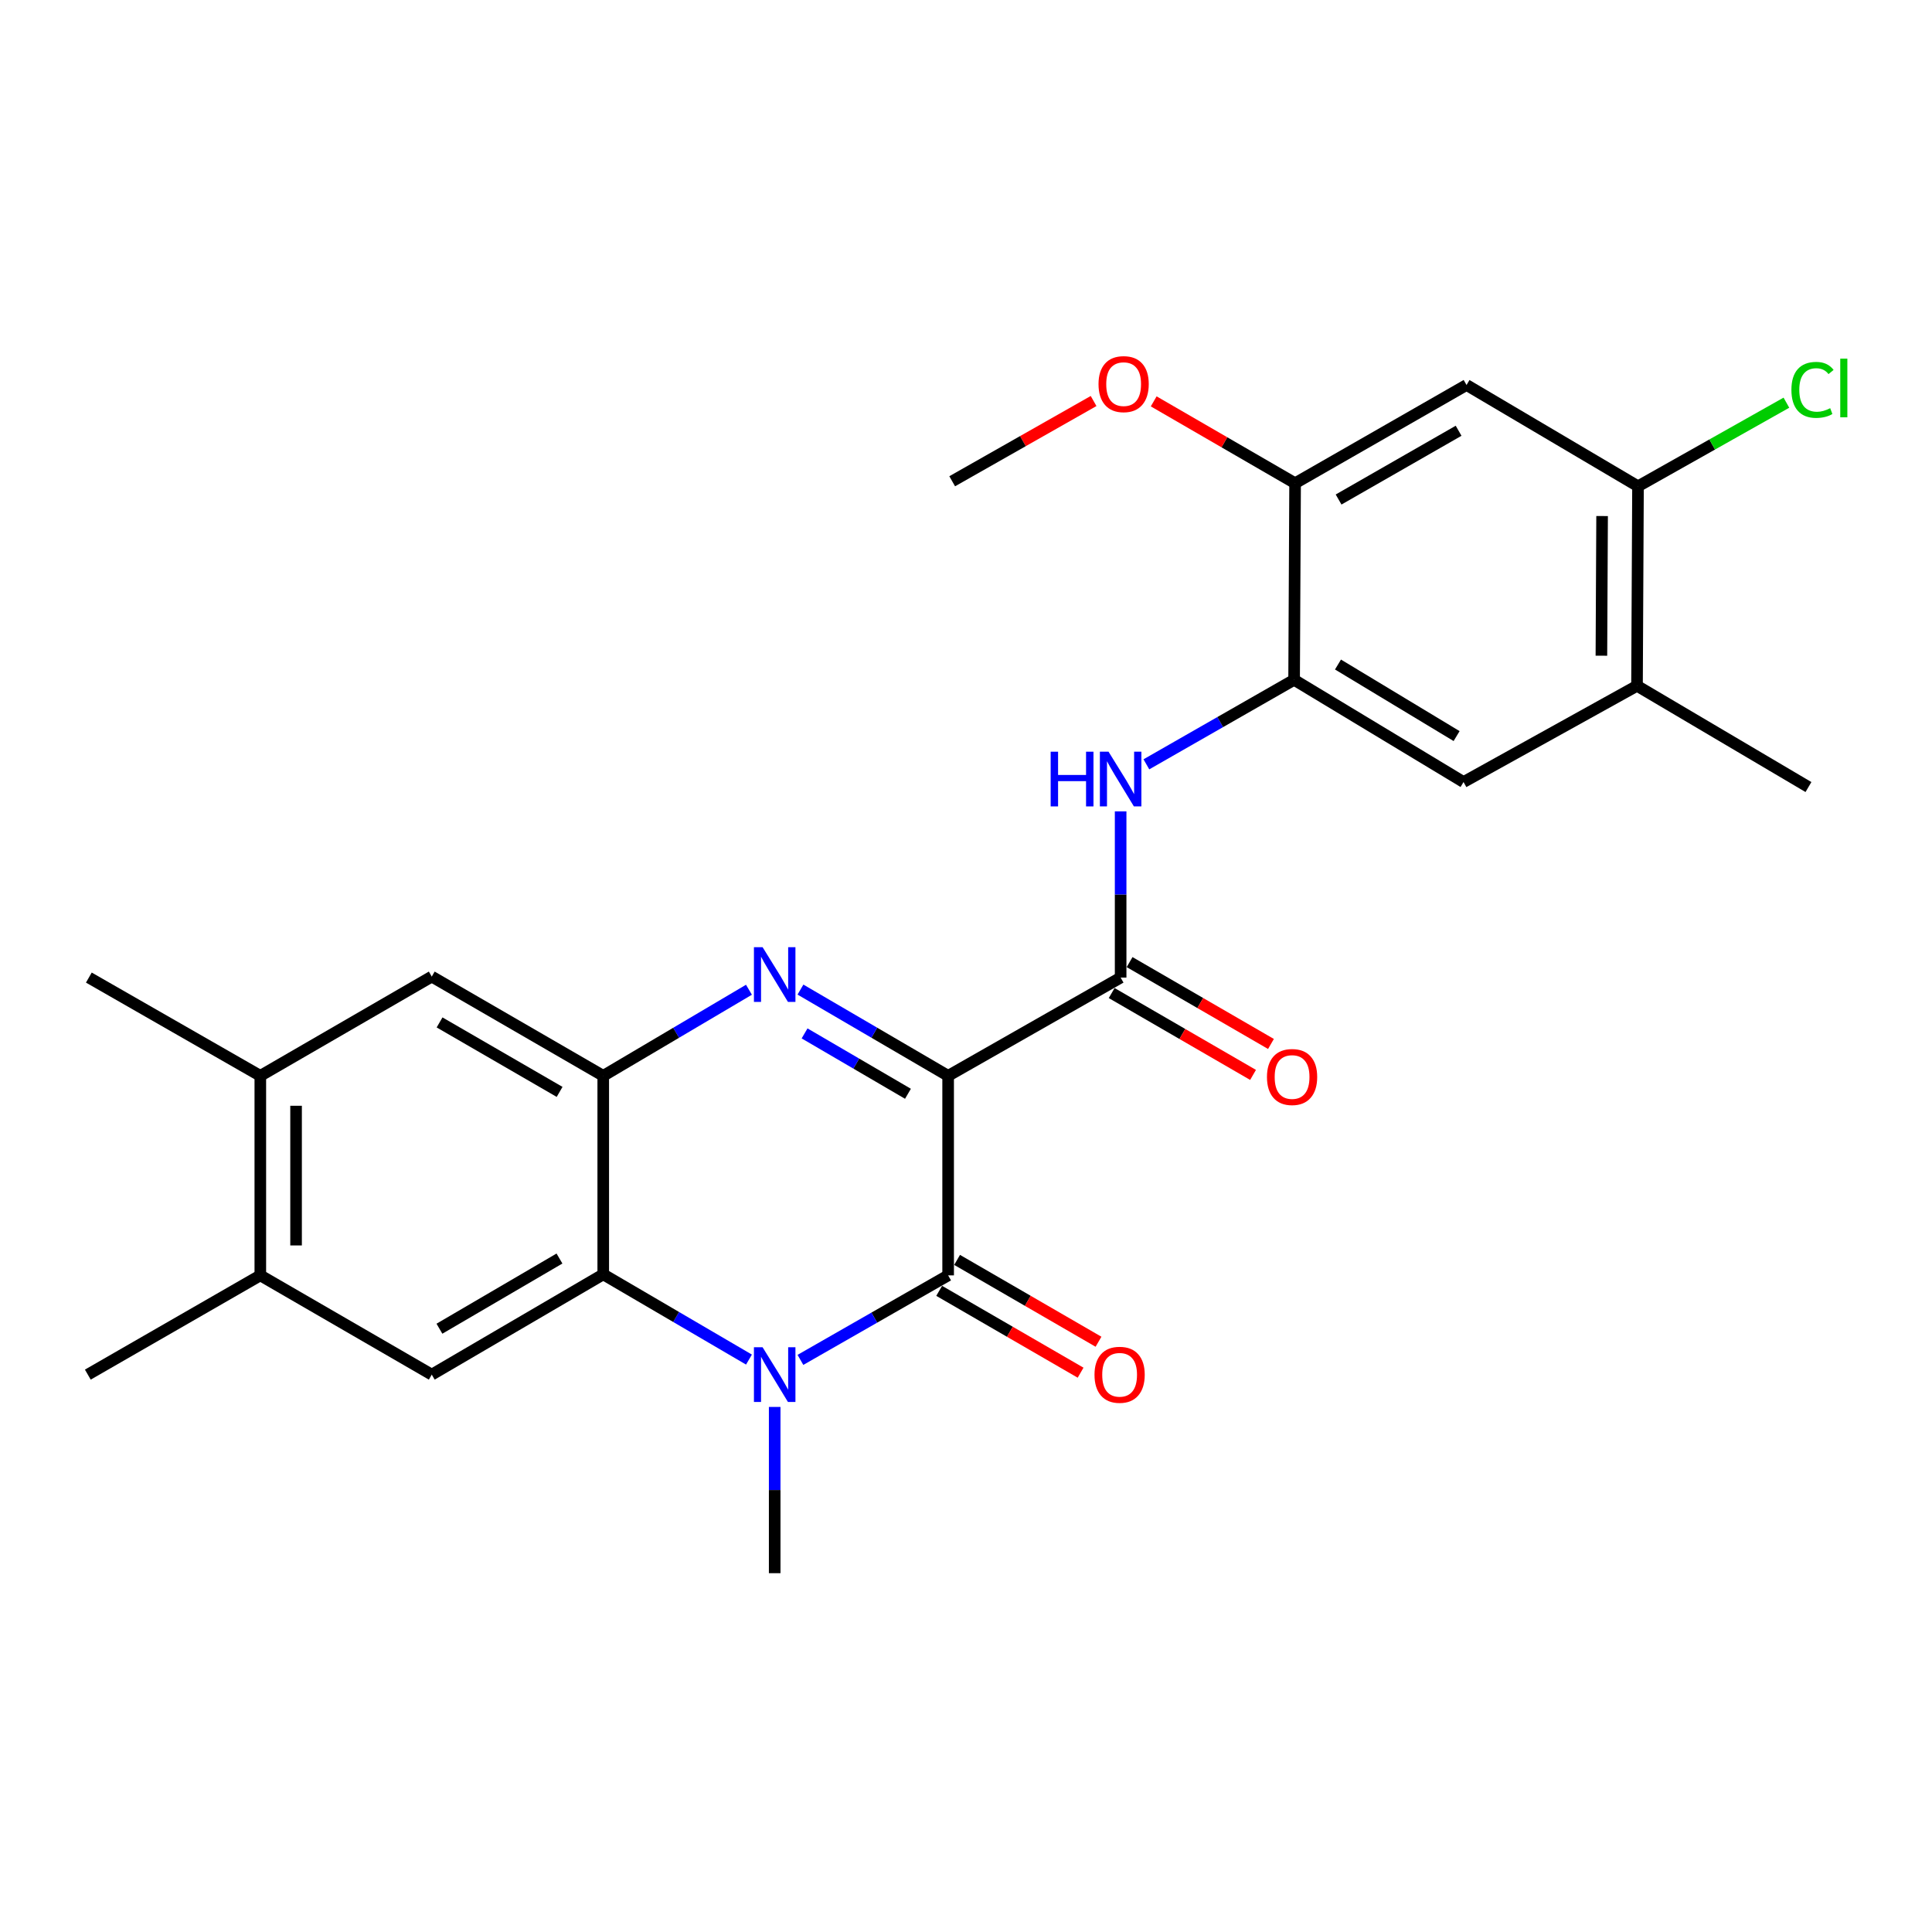 <?xml version='1.0' encoding='iso-8859-1'?>
<svg version='1.1' baseProfile='full'
              xmlns='http://www.w3.org/2000/svg'
                      xmlns:rdkit='http://www.rdkit.org/xml'
                      xmlns:xlink='http://www.w3.org/1999/xlink'
                  xml:space='preserve'
width='1000px' height='1000px' viewBox='0 0 1000 1000'>
<!-- END OF HEADER -->
<rect style='opacity:1.0;fill:#FFFFFF;stroke:none' width='1000' height='1000' x='0' y='0'> </rect>
<path class='bond-0' d='M 490.754,556.851 L 452.535,534.53' style='fill:none;fill-rule:evenodd;stroke:#000000;stroke-width:6px;stroke-linecap:butt;stroke-linejoin:miter;stroke-opacity:1' />
<path class='bond-0' d='M 452.535,534.53 L 414.315,512.21' style='fill:none;fill-rule:evenodd;stroke:#0000FF;stroke-width:6px;stroke-linecap:butt;stroke-linejoin:miter;stroke-opacity:1' />
<path class='bond-0' d='M 469.954,566.137 L 443.2,550.513' style='fill:none;fill-rule:evenodd;stroke:#000000;stroke-width:6px;stroke-linecap:butt;stroke-linejoin:miter;stroke-opacity:1' />
<path class='bond-0' d='M 443.2,550.513 L 416.447,534.889' style='fill:none;fill-rule:evenodd;stroke:#0000FF;stroke-width:6px;stroke-linecap:butt;stroke-linejoin:miter;stroke-opacity:1' />
<path class='bond-1' d='M 490.754,556.851 L 490.754,660.129' style='fill:none;fill-rule:evenodd;stroke:#000000;stroke-width:6px;stroke-linecap:butt;stroke-linejoin:miter;stroke-opacity:1' />
<path class='bond-5' d='M 490.754,556.851 L 580.038,505.993' style='fill:none;fill-rule:evenodd;stroke:#000000;stroke-width:6px;stroke-linecap:butt;stroke-linejoin:miter;stroke-opacity:1' />
<path class='bond-4' d='M 387.659,512.288 L 349.948,534.569' style='fill:none;fill-rule:evenodd;stroke:#0000FF;stroke-width:6px;stroke-linecap:butt;stroke-linejoin:miter;stroke-opacity:1' />
<path class='bond-4' d='M 349.948,534.569 L 312.237,556.851' style='fill:none;fill-rule:evenodd;stroke:#000000;stroke-width:6px;stroke-linecap:butt;stroke-linejoin:miter;stroke-opacity:1' />
<path class='bond-2' d='M 490.754,660.129 L 452.528,682.003' style='fill:none;fill-rule:evenodd;stroke:#000000;stroke-width:6px;stroke-linecap:butt;stroke-linejoin:miter;stroke-opacity:1' />
<path class='bond-2' d='M 452.528,682.003 L 414.302,703.876' style='fill:none;fill-rule:evenodd;stroke:#0000FF;stroke-width:6px;stroke-linecap:butt;stroke-linejoin:miter;stroke-opacity:1' />
<path class='bond-17' d='M 486.118,668.139 L 522.716,689.321' style='fill:none;fill-rule:evenodd;stroke:#000000;stroke-width:6px;stroke-linecap:butt;stroke-linejoin:miter;stroke-opacity:1' />
<path class='bond-17' d='M 522.716,689.321 L 559.314,710.503' style='fill:none;fill-rule:evenodd;stroke:#FF0000;stroke-width:6px;stroke-linecap:butt;stroke-linejoin:miter;stroke-opacity:1' />
<path class='bond-17' d='M 495.39,652.12 L 531.987,673.302' style='fill:none;fill-rule:evenodd;stroke:#000000;stroke-width:6px;stroke-linecap:butt;stroke-linejoin:miter;stroke-opacity:1' />
<path class='bond-17' d='M 531.987,673.302 L 568.585,694.484' style='fill:none;fill-rule:evenodd;stroke:#FF0000;stroke-width:6px;stroke-linecap:butt;stroke-linejoin:miter;stroke-opacity:1' />
<path class='bond-3' d='M 387.666,703.717 L 349.952,681.661' style='fill:none;fill-rule:evenodd;stroke:#0000FF;stroke-width:6px;stroke-linecap:butt;stroke-linejoin:miter;stroke-opacity:1' />
<path class='bond-3' d='M 349.952,681.661 L 312.237,659.605' style='fill:none;fill-rule:evenodd;stroke:#000000;stroke-width:6px;stroke-linecap:butt;stroke-linejoin:miter;stroke-opacity:1' />
<path class='bond-19' d='M 400.976,728.231 L 400.976,771.253' style='fill:none;fill-rule:evenodd;stroke:#0000FF;stroke-width:6px;stroke-linecap:butt;stroke-linejoin:miter;stroke-opacity:1' />
<path class='bond-19' d='M 400.976,771.253 L 400.976,814.276' style='fill:none;fill-rule:evenodd;stroke:#000000;stroke-width:6px;stroke-linecap:butt;stroke-linejoin:miter;stroke-opacity:1' />
<path class='bond-8' d='M 312.237,659.605 L 223.478,711.501' style='fill:none;fill-rule:evenodd;stroke:#000000;stroke-width:6px;stroke-linecap:butt;stroke-linejoin:miter;stroke-opacity:1' />
<path class='bond-8' d='M 289.581,651.411 L 227.449,687.739' style='fill:none;fill-rule:evenodd;stroke:#000000;stroke-width:6px;stroke-linecap:butt;stroke-linejoin:miter;stroke-opacity:1' />
<path class='bond-26' d='M 312.237,659.605 L 312.237,556.851' style='fill:none;fill-rule:evenodd;stroke:#000000;stroke-width:6px;stroke-linecap:butt;stroke-linejoin:miter;stroke-opacity:1' />
<path class='bond-11' d='M 312.237,556.851 L 223.478,505.479' style='fill:none;fill-rule:evenodd;stroke:#000000;stroke-width:6px;stroke-linecap:butt;stroke-linejoin:miter;stroke-opacity:1' />
<path class='bond-11' d='M 289.652,565.164 L 227.52,529.204' style='fill:none;fill-rule:evenodd;stroke:#000000;stroke-width:6px;stroke-linecap:butt;stroke-linejoin:miter;stroke-opacity:1' />
<path class='bond-6' d='M 580.038,505.993 L 580.038,462.98' style='fill:none;fill-rule:evenodd;stroke:#000000;stroke-width:6px;stroke-linecap:butt;stroke-linejoin:miter;stroke-opacity:1' />
<path class='bond-6' d='M 580.038,462.98 L 580.038,419.967' style='fill:none;fill-rule:evenodd;stroke:#0000FF;stroke-width:6px;stroke-linecap:butt;stroke-linejoin:miter;stroke-opacity:1' />
<path class='bond-18' d='M 575.401,514.002 L 611.988,535.187' style='fill:none;fill-rule:evenodd;stroke:#000000;stroke-width:6px;stroke-linecap:butt;stroke-linejoin:miter;stroke-opacity:1' />
<path class='bond-18' d='M 611.988,535.187 L 648.576,556.372' style='fill:none;fill-rule:evenodd;stroke:#FF0000;stroke-width:6px;stroke-linecap:butt;stroke-linejoin:miter;stroke-opacity:1' />
<path class='bond-18' d='M 584.675,497.984 L 621.263,519.169' style='fill:none;fill-rule:evenodd;stroke:#000000;stroke-width:6px;stroke-linecap:butt;stroke-linejoin:miter;stroke-opacity:1' />
<path class='bond-18' d='M 621.263,519.169 L 657.851,540.355' style='fill:none;fill-rule:evenodd;stroke:#FF0000;stroke-width:6px;stroke-linecap:butt;stroke-linejoin:miter;stroke-opacity:1' />
<path class='bond-7' d='M 593.364,395.614 L 631.595,373.74' style='fill:none;fill-rule:evenodd;stroke:#0000FF;stroke-width:6px;stroke-linecap:butt;stroke-linejoin:miter;stroke-opacity:1' />
<path class='bond-7' d='M 631.595,373.74 L 669.826,351.867' style='fill:none;fill-rule:evenodd;stroke:#000000;stroke-width:6px;stroke-linecap:butt;stroke-linejoin:miter;stroke-opacity:1' />
<path class='bond-10' d='M 669.826,351.867 L 670.34,250.12' style='fill:none;fill-rule:evenodd;stroke:#000000;stroke-width:6px;stroke-linecap:butt;stroke-linejoin:miter;stroke-opacity:1' />
<path class='bond-14' d='M 669.826,351.867 L 757.526,404.781' style='fill:none;fill-rule:evenodd;stroke:#000000;stroke-width:6px;stroke-linecap:butt;stroke-linejoin:miter;stroke-opacity:1' />
<path class='bond-14' d='M 692.542,343.956 L 753.933,380.996' style='fill:none;fill-rule:evenodd;stroke:#000000;stroke-width:6px;stroke-linecap:butt;stroke-linejoin:miter;stroke-opacity:1' />
<path class='bond-13' d='M 223.478,711.501 L 134.739,660.129' style='fill:none;fill-rule:evenodd;stroke:#000000;stroke-width:6px;stroke-linecap:butt;stroke-linejoin:miter;stroke-opacity:1' />
<path class='bond-9' d='M 759.079,199.273 L 670.34,250.12' style='fill:none;fill-rule:evenodd;stroke:#000000;stroke-width:6px;stroke-linecap:butt;stroke-linejoin:miter;stroke-opacity:1' />
<path class='bond-9' d='M 754.97,222.959 L 692.853,258.552' style='fill:none;fill-rule:evenodd;stroke:#000000;stroke-width:6px;stroke-linecap:butt;stroke-linejoin:miter;stroke-opacity:1' />
<path class='bond-28' d='M 759.079,199.273 L 847.828,251.704' style='fill:none;fill-rule:evenodd;stroke:#000000;stroke-width:6px;stroke-linecap:butt;stroke-linejoin:miter;stroke-opacity:1' />
<path class='bond-21' d='M 670.34,250.12 L 633.747,228.934' style='fill:none;fill-rule:evenodd;stroke:#000000;stroke-width:6px;stroke-linecap:butt;stroke-linejoin:miter;stroke-opacity:1' />
<path class='bond-21' d='M 633.747,228.934 L 597.154,207.749' style='fill:none;fill-rule:evenodd;stroke:#FF0000;stroke-width:6px;stroke-linecap:butt;stroke-linejoin:miter;stroke-opacity:1' />
<path class='bond-15' d='M 223.478,505.479 L 134.739,556.851' style='fill:none;fill-rule:evenodd;stroke:#000000;stroke-width:6px;stroke-linecap:butt;stroke-linejoin:miter;stroke-opacity:1' />
<path class='bond-12' d='M 847.828,251.704 L 847.314,354.972' style='fill:none;fill-rule:evenodd;stroke:#000000;stroke-width:6px;stroke-linecap:butt;stroke-linejoin:miter;stroke-opacity:1' />
<path class='bond-12' d='M 829.243,267.102 L 828.883,339.39' style='fill:none;fill-rule:evenodd;stroke:#000000;stroke-width:6px;stroke-linecap:butt;stroke-linejoin:miter;stroke-opacity:1' />
<path class='bond-20' d='M 847.828,251.704 L 886.234,230.066' style='fill:none;fill-rule:evenodd;stroke:#000000;stroke-width:6px;stroke-linecap:butt;stroke-linejoin:miter;stroke-opacity:1' />
<path class='bond-20' d='M 886.234,230.066 L 924.639,208.428' style='fill:none;fill-rule:evenodd;stroke:#00CC00;stroke-width:6px;stroke-linecap:butt;stroke-linejoin:miter;stroke-opacity:1' />
<path class='bond-22' d='M 134.739,660.129 L 45.455,711.501' style='fill:none;fill-rule:evenodd;stroke:#000000;stroke-width:6px;stroke-linecap:butt;stroke-linejoin:miter;stroke-opacity:1' />
<path class='bond-27' d='M 134.739,660.129 L 134.739,556.851' style='fill:none;fill-rule:evenodd;stroke:#000000;stroke-width:6px;stroke-linecap:butt;stroke-linejoin:miter;stroke-opacity:1' />
<path class='bond-27' d='M 153.247,644.638 L 153.247,572.343' style='fill:none;fill-rule:evenodd;stroke:#000000;stroke-width:6px;stroke-linecap:butt;stroke-linejoin:miter;stroke-opacity:1' />
<path class='bond-16' d='M 757.526,404.781 L 847.314,354.972' style='fill:none;fill-rule:evenodd;stroke:#000000;stroke-width:6px;stroke-linecap:butt;stroke-linejoin:miter;stroke-opacity:1' />
<path class='bond-24' d='M 134.739,556.851 L 45.989,505.993' style='fill:none;fill-rule:evenodd;stroke:#000000;stroke-width:6px;stroke-linecap:butt;stroke-linejoin:miter;stroke-opacity:1' />
<path class='bond-23' d='M 847.314,354.972 L 936.053,407.372' style='fill:none;fill-rule:evenodd;stroke:#000000;stroke-width:6px;stroke-linecap:butt;stroke-linejoin:miter;stroke-opacity:1' />
<path class='bond-25' d='M 566.04,207.564 L 529.446,228.333' style='fill:none;fill-rule:evenodd;stroke:#FF0000;stroke-width:6px;stroke-linecap:butt;stroke-linejoin:miter;stroke-opacity:1' />
<path class='bond-25' d='M 529.446,228.333 L 492.851,249.102' style='fill:none;fill-rule:evenodd;stroke:#000000;stroke-width:6px;stroke-linecap:butt;stroke-linejoin:miter;stroke-opacity:1' />
<path  class='atom-1' d='M 394.716 490.26
L 403.996 505.26
Q 404.916 506.74, 406.396 509.42
Q 407.876 512.1, 407.956 512.26
L 407.956 490.26
L 411.716 490.26
L 411.716 518.58
L 407.836 518.58
L 397.876 502.18
Q 396.716 500.26, 395.476 498.06
Q 394.276 495.86, 393.916 495.18
L 393.916 518.58
L 390.236 518.58
L 390.236 490.26
L 394.716 490.26
' fill='#0000FF'/>
<path  class='atom-3' d='M 394.716 697.341
L 403.996 712.341
Q 404.916 713.821, 406.396 716.501
Q 407.876 719.181, 407.956 719.341
L 407.956 697.341
L 411.716 697.341
L 411.716 725.661
L 407.836 725.661
L 397.876 709.261
Q 396.716 707.341, 395.476 705.141
Q 394.276 702.941, 393.916 702.261
L 393.916 725.661
L 390.236 725.661
L 390.236 697.341
L 394.716 697.341
' fill='#0000FF'/>
<path  class='atom-7' d='M 543.818 389.079
L 547.658 389.079
L 547.658 401.119
L 562.138 401.119
L 562.138 389.079
L 565.978 389.079
L 565.978 417.399
L 562.138 417.399
L 562.138 404.319
L 547.658 404.319
L 547.658 417.399
L 543.818 417.399
L 543.818 389.079
' fill='#0000FF'/>
<path  class='atom-7' d='M 573.778 389.079
L 583.058 404.079
Q 583.978 405.559, 585.458 408.239
Q 586.938 410.919, 587.018 411.079
L 587.018 389.079
L 590.778 389.079
L 590.778 417.399
L 586.898 417.399
L 576.938 400.999
Q 575.778 399.079, 574.538 396.879
Q 573.338 394.679, 572.978 393.999
L 572.978 417.399
L 569.298 417.399
L 569.298 389.079
L 573.778 389.079
' fill='#0000FF'/>
<path  class='atom-18' d='M 566.513 711.581
Q 566.513 704.781, 569.873 700.981
Q 573.233 697.181, 579.513 697.181
Q 585.793 697.181, 589.153 700.981
Q 592.513 704.781, 592.513 711.581
Q 592.513 718.461, 589.113 722.381
Q 585.713 726.261, 579.513 726.261
Q 573.273 726.261, 569.873 722.381
Q 566.513 718.501, 566.513 711.581
M 579.513 723.061
Q 583.833 723.061, 586.153 720.181
Q 588.513 717.261, 588.513 711.581
Q 588.513 706.021, 586.153 703.221
Q 583.833 700.381, 579.513 700.381
Q 575.193 700.381, 572.833 703.181
Q 570.513 705.981, 570.513 711.581
Q 570.513 717.301, 572.833 720.181
Q 575.193 723.061, 579.513 723.061
' fill='#FF0000'/>
<path  class='atom-19' d='M 655.777 557.455
Q 655.777 550.655, 659.137 546.855
Q 662.497 543.055, 668.777 543.055
Q 675.057 543.055, 678.417 546.855
Q 681.777 550.655, 681.777 557.455
Q 681.777 564.335, 678.377 568.255
Q 674.977 572.135, 668.777 572.135
Q 662.537 572.135, 659.137 568.255
Q 655.777 564.375, 655.777 557.455
M 668.777 568.935
Q 673.097 568.935, 675.417 566.055
Q 677.777 563.135, 677.777 557.455
Q 677.777 551.895, 675.417 549.095
Q 673.097 546.255, 668.777 546.255
Q 664.457 546.255, 662.097 549.055
Q 659.777 551.855, 659.777 557.455
Q 659.777 563.175, 662.097 566.055
Q 664.457 568.935, 668.777 568.935
' fill='#FF0000'/>
<path  class='atom-21' d='M 927.231 201.795
Q 927.231 194.755, 930.511 191.075
Q 933.831 187.355, 940.111 187.355
Q 945.951 187.355, 949.071 191.475
L 946.431 193.635
Q 944.151 190.635, 940.111 190.635
Q 935.831 190.635, 933.551 193.515
Q 931.311 196.355, 931.311 201.795
Q 931.311 207.395, 933.631 210.275
Q 935.991 213.155, 940.551 213.155
Q 943.671 213.155, 947.311 211.275
L 948.431 214.275
Q 946.951 215.235, 944.711 215.795
Q 942.471 216.355, 939.991 216.355
Q 933.831 216.355, 930.511 212.595
Q 927.231 208.835, 927.231 201.795
' fill='#00CC00'/>
<path  class='atom-21' d='M 952.511 185.635
L 956.191 185.635
L 956.191 215.995
L 952.511 215.995
L 952.511 185.635
' fill='#00CC00'/>
<path  class='atom-22' d='M 568.59 198.818
Q 568.59 192.018, 571.95 188.218
Q 575.31 184.418, 581.59 184.418
Q 587.87 184.418, 591.23 188.218
Q 594.59 192.018, 594.59 198.818
Q 594.59 205.698, 591.19 209.618
Q 587.79 213.498, 581.59 213.498
Q 575.35 213.498, 571.95 209.618
Q 568.59 205.738, 568.59 198.818
M 581.59 210.298
Q 585.91 210.298, 588.23 207.418
Q 590.59 204.498, 590.59 198.818
Q 590.59 193.258, 588.23 190.458
Q 585.91 187.618, 581.59 187.618
Q 577.27 187.618, 574.91 190.418
Q 572.59 193.218, 572.59 198.818
Q 572.59 204.538, 574.91 207.418
Q 577.27 210.298, 581.59 210.298
' fill='#FF0000'/>
</svg>
